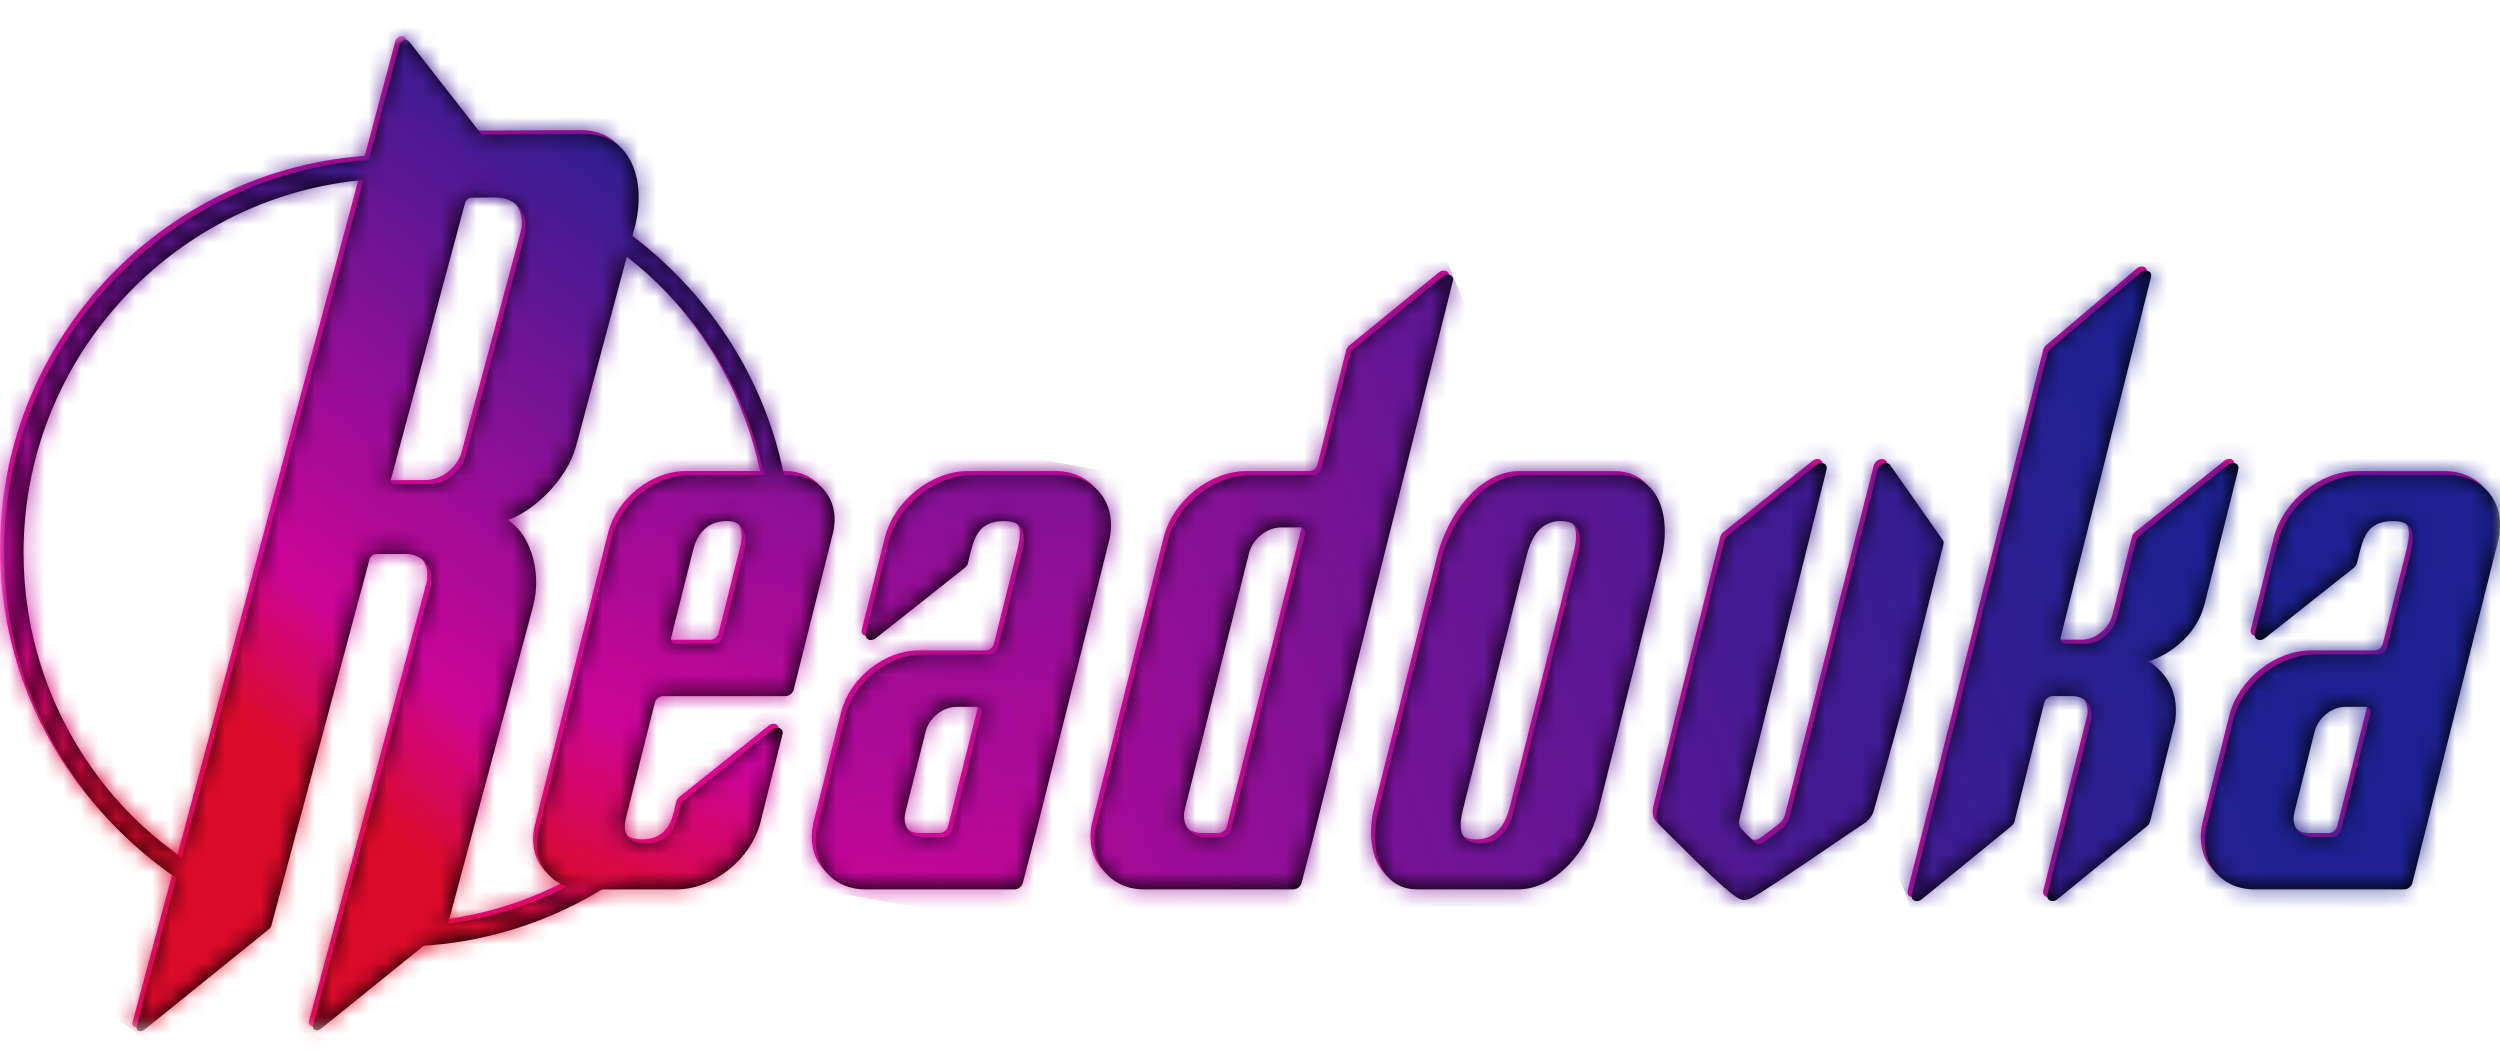 <?xml version="1.0" encoding="UTF-8"?> <svg xmlns="http://www.w3.org/2000/svg" width="139" height="59" viewBox="0 0 139 59" fill="none"><mask id="mask0_37851_2443" style="mask-type:luminance" maskUnits="userSpaceOnUse" x="0" y="2" width="139" height="56"><path d="M139 2H0V57.34H139V2Z" fill="white"></path></mask><g mask="url(#mask0_37851_2443)"><path d="M21.896 51.319C20.947 51.319 20.014 51.253 19.097 51.131C19.127 51.281 19.147 51.433 19.154 51.589C19.165 51.807 19.142 52.017 19.094 52.223C20.012 52.341 20.947 52.401 21.896 52.401C26.908 52.401 31.532 50.707 35.227 47.863H33.368C30.077 50.047 26.132 51.319 21.896 51.319Z" fill="#EC008C"></path><path d="M21.897 8.607C9.823 8.607 0 18.43 0 30.504C0 39.732 5.738 47.643 13.832 50.862C13.93 50.509 14.11 50.183 14.347 49.901C6.592 46.872 1.082 39.319 1.082 30.504C1.082 19.027 10.419 9.69 21.897 9.69C32.371 9.69 41.062 17.467 42.5 27.55H43.593C42.144 16.867 32.968 8.607 21.895 8.607" fill="#EC008C"></path><path d="M32.296 7.232L26.558 7.26L22.516 2.079C22.381 1.906 22.047 2.037 21.98 2.288L19.586 11.274L15.442 26.727L14.399 30.614L7.37 56.831C7.301 57.086 7.578 57.211 7.804 57.028C7.804 57.028 14.752 51.511 14.806 51.324C15.12 50.247 20.319 30.869 20.319 30.869C20.36 30.712 20.523 30.584 20.68 30.582L22.302 30.574C23.349 30.569 23.977 31.423 23.695 32.472L17.176 56.782C17.108 57.038 17.383 57.162 17.61 56.979L24.53 51.39C24.596 51.336 24.644 51.266 24.665 51.191L29.407 33.504C29.976 31.385 29.08 29.201 27.942 28.714C29.326 28.283 31.281 26.51 31.793 24.603L35.053 12.441C35.736 9.898 34.903 7.22 32.292 7.234M28.935 12.934L25.666 25.125C25.436 25.984 24.554 26.682 23.697 26.688L21.724 26.696C21.567 26.696 21.474 26.57 21.517 26.413L25.636 11.046C25.678 10.888 25.84 10.761 25.998 10.761L27.336 10.754C28.539 10.748 29.258 11.729 28.937 12.934" fill="#EC008C"></path><path d="M37.387 49.223H32.282C30.413 49.223 29.278 47.709 29.746 45.838L31.591 38.477L32.32 35.568L33.809 29.631C34.286 27.73 36.214 26.188 38.115 26.188H43.637C45.44 26.188 46.536 27.65 46.083 29.453L43.912 38.113C43.861 38.315 43.657 38.477 43.455 38.477H36.646C36.443 38.477 36.239 38.642 36.189 38.842L34.585 45.245C34.421 45.899 34.524 46.67 35.712 46.67C36.9 46.67 37.285 45.838 37.434 45.245L37.605 44.566C37.629 44.469 37.692 44.376 37.776 44.309L42.729 40.348C43.016 40.118 43.369 40.28 43.288 40.605L42.065 45.482C41.55 47.539 39.444 49.223 37.387 49.223ZM41.17 30.343C41.348 29.631 41.215 28.741 40.207 28.741C39.019 28.741 38.514 29.572 38.321 30.343L37.102 35.203C37.052 35.405 37.175 35.568 37.375 35.568H39.495C39.697 35.568 39.901 35.405 39.951 35.203L41.17 30.343Z" fill="#EC008C"></path><path d="M59.124 39.071L57.309 46.314L56.642 48.862C56.59 49.063 56.386 49.224 56.187 49.224H47.913C45.946 49.224 44.751 47.63 45.244 45.663L46.762 39.607C47.239 37.705 49.166 36.163 51.068 36.163H54.8C55.003 36.163 55.207 35.999 55.257 35.798L56.534 30.702C56.773 29.753 56.967 28.743 55.601 28.743C54.116 28.743 53.922 29.753 53.685 30.702L53.59 31.084C53.566 31.182 53.504 31.276 53.416 31.343L48.475 35.254C48.188 35.482 47.837 35.318 47.918 34.994L49.203 29.872C49.709 27.848 51.782 26.191 53.806 26.191H58.675C60.708 26.191 61.942 27.839 61.432 29.872L59.855 36.165L59.126 39.074L59.124 39.071ZM54.067 39.071H52.949C52.195 39.071 51.429 39.683 51.241 40.437L50.11 44.949C49.922 45.699 50.382 46.314 51.134 46.314H52.254C52.456 46.314 52.66 46.152 52.71 45.95L54.342 39.437C54.392 39.235 54.27 39.072 54.069 39.072" fill="#EC008C"></path><path d="M63.409 49.225C61.442 49.225 60.247 47.631 60.74 45.663L64.699 29.871C65.209 27.838 67.269 26.191 69.302 26.191H72.796C72.999 26.191 73.203 26.026 73.253 25.826L74.847 19.469C74.871 19.374 74.931 19.282 75.014 19.213L79.991 15.152C80.278 14.917 80.636 15.08 80.553 15.406L77.851 26.189L77.122 29.098L72.807 46.315L72.146 48.862C72.094 49.062 71.89 49.223 71.69 49.223H63.409V49.225ZM72.067 29.098H71.007C70.22 29.098 69.422 29.736 69.225 30.523L65.653 44.771C65.44 45.62 65.961 46.315 66.81 46.315H67.75C67.952 46.315 68.156 46.153 68.206 45.95L72.338 29.463C72.388 29.261 72.266 29.098 72.065 29.098" fill="#EC008C"></path><path d="M84.16 49.225H78.58C76.502 49.225 75.88 46.969 76.402 44.892L79.899 30.94C80.464 28.684 82.217 26.191 84.473 26.191H89.756C92.071 26.191 92.723 28.567 92.142 30.882L88.629 44.893C88.093 47.03 86.297 49.227 84.159 49.227M87.483 30.761C87.722 29.811 87.811 28.741 86.563 28.741C85.315 28.741 84.871 29.81 84.632 30.761L81.106 44.831C80.883 45.721 80.883 46.672 82.069 46.672C83.254 46.672 83.732 45.723 83.955 44.831L87.481 30.761H87.483Z" fill="#EC008C"></path><path d="M97.125 49.716C96.899 49.831 96.655 49.842 96.472 49.745C95.63 49.294 93.054 46.607 92.12 45.714C91.909 45.511 91.833 45.2 91.915 44.87C92.269 43.419 93.261 39.359 93.605 37.989L95.647 29.843C95.671 29.747 95.734 29.653 95.818 29.586L100.771 25.625C101.058 25.395 101.411 25.558 101.33 25.883L96.487 45.309C96.432 45.532 96.479 45.741 96.614 45.883C96.828 46.108 97.151 46.443 97.317 46.6C97.45 46.727 97.68 46.72 97.87 46.585C98.109 46.416 98.574 46.063 98.876 45.833C99.061 45.691 99.195 45.496 99.248 45.29L104.179 25.89C104.262 25.56 104.704 25.399 104.872 25.637L107.79 29.795C107.838 29.863 107.85 29.952 107.828 30.047L105.807 38.107C105.477 39.424 104.332 43.504 103.954 44.847C103.876 45.122 103.682 45.38 103.423 45.551C102.125 46.405 98.076 49.227 97.127 49.714" fill="#EC008C"></path><path d="M113.606 49.514L116.03 39.844C116.218 39.092 115.757 38.478 115.006 38.478H113.888C113.686 38.478 113.482 38.641 113.431 38.843L111.775 45.454C111.751 45.549 111.691 45.64 111.608 45.708L106.629 49.769C106.342 50.004 105.984 49.841 106.067 49.514L108.833 38.478L109.562 35.569L113.604 19.444C113.627 19.353 113.684 19.263 113.765 19.195L118.794 14.934C119.081 14.69 119.448 14.851 119.365 15.183L114.346 35.202C114.296 35.404 114.419 35.567 114.619 35.567H115.738C116.491 35.567 117.255 34.955 117.446 34.201L118.538 29.839C118.562 29.743 118.625 29.649 118.709 29.582L123.662 25.621C123.949 25.391 124.302 25.554 124.221 25.879L122.359 33.309C121.719 35.862 119.166 36.575 119.166 36.575C119.166 36.575 121.05 37.346 120.708 39.899L119.316 45.45C119.292 45.545 119.231 45.637 119.148 45.704L114.171 49.765C113.884 50 113.527 49.838 113.609 49.511" fill="#EC008C"></path><path d="M136.355 39.071L134.539 46.314L133.903 48.859C133.853 49.061 133.649 49.224 133.447 49.224H125.143C123.176 49.224 121.982 47.63 122.474 45.663L123.947 39.785C124.447 37.793 126.485 36.163 128.476 36.163H132.029C132.231 36.163 132.435 35.999 132.486 35.798L133.763 30.702C134.002 29.753 134.195 28.743 132.83 28.743C131.345 28.743 131.151 29.753 130.914 30.702L130.819 31.084C130.795 31.182 130.733 31.276 130.644 31.343L125.704 35.254C125.417 35.482 125.066 35.318 125.147 34.994L126.431 29.872C126.938 27.848 129.011 26.191 131.035 26.191H135.903C137.936 26.191 139.171 27.839 138.661 29.872L137.084 36.165L136.355 39.074V39.071ZM131.3 39.071H130.181C129.427 39.071 128.661 39.683 128.473 40.437L127.342 44.949C127.154 45.699 127.614 46.314 128.366 46.314H129.486C129.688 46.314 129.892 46.152 129.943 45.95L131.574 39.437C131.625 39.235 131.502 39.072 131.301 39.072" fill="#EC008C"></path><path d="M22.122 51.548C21.314 51.548 20.519 51.499 19.734 51.409V52.462C19.734 52.474 19.734 52.486 19.734 52.498C20.519 52.583 21.314 52.63 22.122 52.63C27.134 52.63 31.758 50.936 35.452 48.092H33.594C30.302 50.275 26.357 51.548 22.122 51.548Z" fill="black"></path><path d="M22.123 8.834C10.049 8.834 0.227 18.657 0.227 30.731C0.227 40.059 6.092 48.044 14.328 51.192V50.283C14.328 50.198 14.333 50.117 14.34 50.036C6.708 46.946 1.309 39.459 1.309 30.732C1.309 19.255 10.646 9.918 22.123 9.918C32.598 9.918 41.288 17.696 42.727 27.778H43.819C42.37 17.096 33.194 8.836 22.121 8.836" fill="black"></path><path d="M17.404 57.008L23.923 32.698C24.205 31.648 23.578 30.794 22.53 30.799L20.908 30.808C20.751 30.808 20.59 30.938 20.547 31.095L15.086 51.463C15.065 51.538 15.018 51.609 14.951 51.662L8.031 57.251C7.804 57.435 7.528 57.31 7.597 57.054L14.626 30.837L15.668 26.951L19.812 11.498L22.207 2.512C22.274 2.261 22.608 2.131 22.742 2.302L26.784 7.484L32.522 7.456C35.133 7.444 35.964 10.12 35.283 12.663L32.023 24.825C31.511 26.732 29.556 28.505 28.173 28.936C29.31 29.423 30.204 31.607 29.637 33.726L24.895 51.413C24.874 51.488 24.827 51.559 24.76 51.612L17.84 57.201C17.613 57.385 17.337 57.26 17.406 57.004M29.161 13.159C29.485 11.954 28.764 10.974 27.561 10.979L26.223 10.986C26.065 10.986 25.904 11.116 25.861 11.271L21.741 26.638C21.7 26.796 21.792 26.922 21.949 26.922L23.922 26.913C24.779 26.91 25.661 26.21 25.891 25.35L29.16 13.159H29.161Z" fill="black"></path><path d="M37.606 49.45H32.501C30.632 49.45 29.496 47.935 29.965 46.065L31.809 38.704L32.539 35.794L34.028 29.858C34.505 27.956 36.432 26.414 38.334 26.414H43.855C45.659 26.414 46.755 27.877 46.302 29.68L44.13 38.339C44.08 38.541 43.876 38.704 43.674 38.704H36.864C36.662 38.704 36.458 38.868 36.408 39.069L34.804 45.472C34.639 46.126 34.743 46.897 35.931 46.897C37.118 46.897 37.504 46.065 37.653 45.472L37.824 44.793C37.848 44.696 37.91 44.602 37.995 44.535L42.948 40.574C43.235 40.344 43.588 40.507 43.506 40.832L42.284 45.709C41.769 47.766 39.663 49.45 37.606 49.45ZM41.389 30.572C41.567 29.86 41.434 28.969 40.426 28.969C39.238 28.969 38.733 29.801 38.54 30.572L37.321 35.431C37.271 35.634 37.393 35.796 37.594 35.796H39.713C39.916 35.796 40.12 35.634 40.17 35.431L41.389 30.572Z" fill="black"></path><path d="M59.351 39.299L57.535 46.543L56.868 49.091C56.816 49.291 56.612 49.452 56.413 49.452H48.139C46.172 49.452 44.978 47.858 45.47 45.891L46.988 39.835C47.465 37.934 49.393 36.392 51.294 36.392H55.027C55.229 36.392 55.433 36.227 55.483 36.027L56.761 30.93C56.999 29.981 57.193 28.972 55.827 28.972C54.342 28.972 54.149 29.981 53.912 30.93L53.817 31.312C53.793 31.411 53.73 31.504 53.642 31.572L48.701 35.482C48.414 35.71 48.063 35.546 48.145 35.223L49.429 30.101C49.936 28.076 52.008 26.42 54.033 26.42H58.901C60.934 26.42 62.169 28.067 61.658 30.101L60.082 36.393L59.352 39.303L59.351 39.299ZM54.296 39.299H53.177C52.423 39.299 51.658 39.911 51.469 40.665L50.339 45.177C50.15 45.927 50.61 46.543 51.362 46.543H52.482C52.684 46.543 52.889 46.38 52.939 46.178L54.571 39.666C54.621 39.464 54.498 39.301 54.297 39.301" fill="black"></path><path d="M63.632 49.451C61.664 49.451 60.47 47.857 60.962 45.89L64.921 30.098C65.431 28.064 67.492 26.417 69.525 26.417H73.019C73.221 26.417 73.425 26.253 73.475 26.052L75.069 19.696C75.094 19.601 75.154 19.509 75.237 19.44L80.214 15.379C80.501 15.144 80.859 15.306 80.776 15.633L78.074 26.415L77.344 29.325L73.029 46.542L72.369 49.088C72.317 49.289 72.113 49.449 71.912 49.449H63.632V49.451ZM72.289 29.325H71.23C70.443 29.325 69.644 29.963 69.447 30.749L65.876 44.998C65.663 45.847 66.183 46.542 67.032 46.542H67.973C68.175 46.542 68.379 46.379 68.429 46.177L72.561 29.69C72.611 29.487 72.488 29.325 72.288 29.325" fill="black"></path><path d="M84.383 49.45H78.803C76.725 49.45 76.102 47.194 76.624 45.116L80.122 31.165C80.687 28.909 82.44 26.416 84.696 26.416H89.979C92.294 26.416 92.946 28.791 92.365 31.106L88.852 45.118C88.316 47.255 86.52 49.452 84.381 49.452M87.706 30.987C87.944 30.038 88.034 28.968 86.786 28.968C85.538 28.968 85.094 30.036 84.855 30.987L81.328 45.057C81.105 45.948 81.105 46.898 82.291 46.898C83.477 46.898 83.954 45.949 84.177 45.057L87.704 30.987H87.706Z" fill="black"></path><path d="M97.352 49.942C97.125 50.058 96.882 50.069 96.698 49.972C95.856 49.52 93.281 46.834 92.347 45.94C92.136 45.738 92.06 45.427 92.141 45.096C92.496 43.646 93.488 39.585 93.832 38.216L95.874 30.07C95.898 29.973 95.96 29.88 96.045 29.812L100.998 25.852C101.285 25.622 101.637 25.784 101.556 26.109L96.714 45.537C96.659 45.76 96.705 45.97 96.84 46.111C97.054 46.336 97.378 46.671 97.544 46.829C97.677 46.955 97.907 46.948 98.097 46.813C98.335 46.644 98.8 46.291 99.103 46.061C99.288 45.919 99.421 45.724 99.475 45.518L104.405 26.118C104.488 25.788 104.931 25.627 105.098 25.866L108.017 30.023C108.065 30.091 108.077 30.181 108.055 30.276L106.034 38.335C105.703 39.653 104.559 43.733 104.18 45.076C104.103 45.351 103.909 45.608 103.65 45.779C102.351 46.633 98.303 49.455 97.353 49.942" fill="black"></path><path d="M113.835 49.739L116.259 40.068C116.447 39.316 115.985 38.703 115.235 38.703H114.117C113.914 38.703 113.71 38.865 113.66 39.068L112.004 45.678C111.98 45.773 111.919 45.865 111.836 45.932L106.859 49.993C106.572 50.228 106.214 50.066 106.297 49.739L109.063 38.703L109.793 35.793L113.835 19.669C113.857 19.577 113.914 19.487 113.996 19.42L119.025 15.159C119.312 14.915 119.678 15.076 119.595 15.408L114.576 35.427C114.526 35.629 114.649 35.791 114.85 35.791H115.968C116.722 35.791 117.486 35.179 117.676 34.426L118.769 30.064C118.793 29.967 118.855 29.874 118.94 29.806L123.893 25.846C124.18 25.616 124.532 25.778 124.451 26.103L122.589 33.534C121.95 36.087 119.396 36.799 119.396 36.799C119.396 36.799 121.281 37.57 120.938 40.124L119.547 45.675C119.522 45.77 119.462 45.861 119.379 45.929L114.402 49.99C114.115 50.225 113.757 50.062 113.84 49.736" fill="black"></path><path d="M136.581 39.299L134.766 46.543L134.13 49.088C134.08 49.29 133.876 49.452 133.673 49.452H125.37C123.403 49.452 122.208 47.858 122.701 45.891L124.174 40.013C124.673 38.022 126.712 36.392 128.703 36.392H132.256C132.458 36.392 132.662 36.227 132.712 36.027L133.99 30.93C134.228 29.981 134.422 28.972 133.056 28.972C131.571 28.972 131.377 29.981 131.141 30.93L131.046 31.312C131.021 31.411 130.959 31.504 130.871 31.572L125.93 35.482C125.643 35.71 125.292 35.546 125.373 35.223L126.658 30.101C127.164 28.076 129.237 26.42 131.262 26.42H136.13C138.163 26.42 139.397 28.067 138.887 30.101L137.311 36.393L136.581 39.303V39.299ZM131.524 39.299H130.404C129.65 39.299 128.886 39.911 128.696 40.665L127.566 45.177C127.377 45.927 127.837 46.543 128.589 46.543H129.709C129.911 46.543 130.115 46.38 130.166 46.178L131.798 39.666C131.848 39.464 131.725 39.301 131.524 39.301" fill="black"></path></g><mask id="mask1_37851_2443" style="mask-type:luminance" maskUnits="userSpaceOnUse" x="0" y="8" width="44" height="43"><path d="M0.121 30.619C0.121 39.545 5.491 47.239 13.168 50.645C13.187 50.272 13.298 49.917 13.476 49.597C6.246 46.33 1.203 39.052 1.203 30.617C1.203 19.14 10.54 9.803 22.019 9.803C32.494 9.803 41.185 17.579 42.623 27.663H43.715C42.267 16.981 33.09 8.721 22.018 8.721C9.944 8.721 0.121 18.544 0.121 30.617" fill="white"></path></mask><g mask="url(#mask1_37851_2443)"><path d="M4.059 -3.781L-11.906 46.853L39.769 63.147L55.734 12.512L4.059 -3.781Z" fill="url(#paint0_linear_37851_2443)"></path></g><mask id="mask2_37851_2443" style="mask-type:luminance" maskUnits="userSpaceOnUse" x="19" y="47" width="17" height="6"><path d="M33.495 47.975C30.203 50.158 26.258 51.43 22.023 51.43C21.398 51.43 20.783 51.401 20.174 51.346C20.086 51.583 19.96 51.806 19.806 52.01C19.77 52.139 19.725 52.265 19.668 52.386C20.441 52.469 21.227 52.513 22.023 52.513C27.034 52.513 31.659 50.818 35.353 47.975H33.495Z" fill="white"></path></mask><g mask="url(#mask2_37851_2443)"><path d="M21.083 43.481L18.363 52.107L33.932 57.016L36.652 48.39L21.083 43.481Z" fill="url(#paint1_linear_37851_2443)"></path></g><mask id="mask3_37851_2443" style="mask-type:luminance" maskUnits="userSpaceOnUse" x="7" y="2" width="29" height="56"><path d="M21.634 26.527L25.754 11.16C25.796 11.003 25.958 10.875 26.115 10.875L27.453 10.868C28.657 10.863 29.376 11.843 29.054 13.048L25.785 25.239C25.555 26.097 24.674 26.797 23.816 26.8L21.843 26.811C21.688 26.811 21.595 26.684 21.638 26.527M22.099 2.4L19.707 11.387L15.563 26.84L14.521 30.725L7.491 56.941C7.422 57.197 7.699 57.322 7.925 57.139L14.845 51.549C14.911 51.496 14.96 51.425 14.98 51.351L20.442 30.982C20.483 30.825 20.645 30.697 20.803 30.697L22.424 30.688C23.472 30.683 24.1 31.537 23.818 32.587L17.299 56.897C17.229 57.152 17.506 57.277 17.733 57.094L24.653 51.505C24.718 51.451 24.767 51.38 24.788 51.306L29.53 33.619C30.098 31.499 29.203 29.316 28.067 28.828C29.45 28.398 31.405 26.624 31.917 24.717L35.178 12.555C35.859 10.012 35.027 7.334 32.417 7.348L26.679 7.376L22.637 2.195C22.594 2.141 22.533 2.115 22.464 2.115C22.317 2.115 22.146 2.231 22.099 2.402" fill="white"></path></mask><g mask="url(#mask3_37851_2443)"><path d="M17.682 -11.548L-19.094 37.397L25.597 70.975L62.372 22.031L17.682 -11.548Z" fill="url(#paint2_linear_37851_2443)"></path></g><mask id="mask4_37851_2443" style="mask-type:luminance" maskUnits="userSpaceOnUse" x="29" y="26" width="18" height="24"><path d="M37.219 35.316L38.436 30.457C38.63 29.686 39.135 28.854 40.322 28.854C41.332 28.854 41.465 29.744 41.285 30.457L40.066 35.316C40.016 35.519 39.812 35.681 39.61 35.681H37.491C37.288 35.681 37.167 35.519 37.218 35.316M38.232 26.301C36.331 26.301 34.403 27.843 33.926 29.744L32.437 35.681L31.708 38.591L29.863 45.952C29.395 47.821 30.531 49.337 32.399 49.337H37.505C39.562 49.337 41.667 47.653 42.182 45.597L43.405 40.72C43.486 40.395 43.133 40.233 42.846 40.463L37.893 44.423C37.809 44.493 37.746 44.584 37.722 44.681L37.551 45.361C37.403 45.953 36.956 46.785 35.828 46.785C34.64 46.785 34.536 46.014 34.7 45.361L36.305 38.957C36.355 38.755 36.559 38.592 36.761 38.592H43.571C43.773 38.592 43.977 38.43 44.027 38.228L46.199 29.568C46.65 27.765 45.555 26.302 43.752 26.302H38.231L38.232 26.301Z" fill="white"></path></mask><g mask="url(#mask4_37851_2443)"><path d="M32.056 20.073L21.082 45.789L43.996 55.568L54.97 29.852L32.056 20.073Z" fill="url(#paint3_linear_37851_2443)"></path></g><mask id="mask5_37851_2443" style="mask-type:luminance" maskUnits="userSpaceOnUse" x="45" y="26" width="17" height="24"><path d="M50.229 45.061L51.36 40.549C51.548 39.795 52.314 39.183 53.068 39.183H54.188C54.39 39.183 54.511 39.347 54.461 39.548L52.829 46.062C52.779 46.264 52.575 46.427 52.373 46.427H51.254C50.504 46.427 50.042 45.813 50.231 45.061M53.923 26.3C51.899 26.3 49.828 27.956 49.32 29.981L48.035 35.103C47.954 35.428 48.303 35.591 48.592 35.362L53.533 31.452C53.619 31.383 53.681 31.29 53.707 31.193L53.803 30.811C54.041 29.862 54.235 28.852 55.718 28.852C57.084 28.852 56.89 29.862 56.651 30.811L55.374 35.907C55.324 36.109 55.118 36.272 54.918 36.272H51.185C49.283 36.272 47.356 37.814 46.879 39.716L45.361 45.772C44.868 47.739 46.063 49.333 48.03 49.333H56.304C56.505 49.333 56.707 49.172 56.759 48.971L57.426 46.423L59.241 39.18L59.971 36.27L61.547 29.977C62.057 27.944 60.821 26.297 58.79 26.297H53.922L53.923 26.3Z" fill="white"></path></mask><g mask="url(#mask5_37851_2443)"><path d="M45.413 23.286L40.82 48.605L61.51 52.358L66.102 27.038L45.413 23.286Z" fill="url(#paint4_linear_37851_2443)"></path></g><mask id="mask6_37851_2443" style="mask-type:luminance" maskUnits="userSpaceOnUse" x="60" y="15" width="21" height="35"><path d="M65.768 44.884L69.34 30.635C69.537 29.849 70.335 29.211 71.122 29.211H72.182C72.384 29.211 72.505 29.373 72.455 29.576L68.321 46.063C68.271 46.265 68.067 46.428 67.865 46.428H66.925C66.076 46.428 65.555 45.733 65.768 44.884ZM80.105 15.265L75.128 19.326C75.045 19.395 74.984 19.485 74.96 19.582L73.366 25.938C73.316 26.141 73.11 26.303 72.91 26.303H69.416C67.383 26.303 65.322 27.951 64.812 29.984L60.853 45.776C60.36 47.743 61.555 49.337 63.522 49.337H71.803C72.004 49.337 72.208 49.176 72.26 48.976L72.92 46.429L77.235 29.213L77.965 26.303L80.667 15.521C80.722 15.3 80.578 15.154 80.39 15.154C80.298 15.154 80.198 15.189 80.103 15.265" fill="white"></path></mask><g mask="url(#mask6_37851_2443)"><path d="M77.886 8.101L48.523 19.916L63.199 56.386L92.561 44.571L77.886 8.101Z" fill="url(#paint5_linear_37851_2443)"></path></g><mask id="mask7_37851_2443" style="mask-type:luminance" maskUnits="userSpaceOnUse" x="76" y="26" width="17" height="24"><path d="M81.226 44.946L84.753 30.875C84.991 29.926 85.437 28.856 86.684 28.856C87.93 28.856 87.84 29.924 87.603 30.875L84.077 44.946C83.854 45.836 83.378 46.787 82.191 46.787C81.003 46.787 81.003 45.838 81.228 44.946M84.594 26.302C82.338 26.302 80.585 28.795 80.019 31.051L76.522 45.003C76.002 47.081 76.622 49.337 78.7 49.337H84.281C86.418 49.337 88.216 47.139 88.751 45.003L92.264 30.991C92.845 28.674 92.193 26.301 89.879 26.301H84.595L84.594 26.302Z" fill="white"></path></mask><g mask="url(#mask7_37851_2443)"><path d="M90.493 20.468L68.019 29.512L78.344 55.169L100.818 46.126L90.493 20.468Z" fill="url(#paint6_linear_37851_2443)"></path></g><mask id="mask8_37851_2443" style="mask-type:luminance" maskUnits="userSpaceOnUse" x="92" y="25" width="16" height="25"><path d="M100.892 25.738L95.939 29.698C95.855 29.767 95.792 29.859 95.768 29.956L93.727 38.102C93.382 39.473 92.39 43.532 92.036 44.982C91.954 45.312 92.031 45.624 92.242 45.826C93.175 46.72 95.751 49.406 96.593 49.857C96.776 49.956 97.018 49.946 97.246 49.828C98.195 49.34 102.246 46.519 103.544 45.665C103.804 45.494 103.997 45.238 104.075 44.962C104.454 43.618 105.598 39.54 105.928 38.221L107.949 30.162C107.973 30.068 107.959 29.978 107.911 29.909L104.993 25.75C104.825 25.511 104.383 25.672 104.3 26.002L99.369 45.402C99.317 45.608 99.183 45.803 98.998 45.945C98.693 46.177 98.23 46.528 97.991 46.697C97.801 46.832 97.571 46.839 97.438 46.713C97.274 46.555 96.951 46.22 96.735 45.995C96.6 45.854 96.553 45.643 96.608 45.42L101.451 25.994C101.506 25.774 101.363 25.627 101.174 25.627C101.084 25.627 100.984 25.66 100.892 25.734" fill="white"></path></mask><g mask="url(#mask8_37851_2443)"><path d="M105.74 19.969L83.492 28.922L94.189 55.505L116.437 46.552L105.74 19.969Z" fill="url(#paint7_linear_37851_2443)"></path></g><mask id="mask9_37851_2443" style="mask-type:luminance" maskUnits="userSpaceOnUse" x="106" y="14" width="19" height="36"><path d="M118.913 15.046L113.886 19.308C113.806 19.375 113.749 19.465 113.725 19.557L109.683 35.681L108.954 38.59L106.188 49.627C106.106 49.956 106.462 50.116 106.749 49.883L111.727 45.822C111.81 45.755 111.87 45.663 111.894 45.568L113.55 38.957C113.601 38.755 113.806 38.592 114.007 38.592H115.125C115.876 38.592 116.337 39.208 116.149 39.958L113.725 49.629C113.642 49.957 114 50.118 114.287 49.885L119.264 45.824C119.347 45.756 119.407 45.665 119.432 45.57L120.823 40.019C121.166 37.465 119.281 36.694 119.281 36.694C119.281 36.694 121.835 35.982 122.474 33.428L124.336 25.998C124.417 25.673 124.065 25.511 123.778 25.741L118.825 29.701C118.738 29.77 118.678 29.862 118.654 29.959L117.561 34.321C117.373 35.074 116.607 35.686 115.853 35.686H114.735C114.532 35.686 114.411 35.524 114.461 35.321L119.48 15.302C119.535 15.081 119.39 14.938 119.203 14.938C119.11 14.938 119.005 14.974 118.91 15.055" fill="white"></path></mask><g mask="url(#mask9_37851_2443)"><path d="M121.875 8.587L93.926 19.834L108.664 56.46L136.613 45.213L121.875 8.587Z" fill="url(#paint8_linear_37851_2443)"></path></g><mask id="mask10_37851_2443" style="mask-type:luminance" maskUnits="userSpaceOnUse" x="122" y="26" width="17" height="24"><path d="M127.46 45.061L128.59 40.549C128.779 39.795 129.545 39.183 130.298 39.183H131.418C131.621 39.183 131.742 39.347 131.692 39.548L130.06 46.062C130.01 46.264 129.806 46.427 129.603 46.427H128.485C127.734 46.427 127.273 45.813 127.461 45.061M131.152 26.3C129.128 26.3 127.057 27.956 126.549 29.981L125.264 35.103C125.183 35.428 125.532 35.591 125.821 35.362L130.762 31.452C130.848 31.383 130.91 31.29 130.936 31.193L131.031 30.811C131.27 29.862 131.463 28.852 132.947 28.852C134.312 28.852 134.119 29.862 133.88 30.811L132.603 35.907C132.553 36.109 132.347 36.272 132.146 36.272H128.594C126.602 36.272 124.564 37.902 124.064 39.894L122.591 45.772C122.099 47.739 123.293 49.333 125.261 49.333H133.564C133.766 49.333 133.97 49.169 134.02 48.968L134.656 46.423L136.472 39.18L137.201 36.27L138.778 29.977C139.288 27.944 138.052 26.297 136.02 26.297H131.152V26.3Z" fill="white"></path></mask><g mask="url(#mask10_37851_2443)"><path d="M136.891 20.351L114.117 29.516L124.491 55.295L147.265 46.131L136.891 20.351Z" fill="url(#paint9_linear_37851_2443)"></path></g><defs><linearGradient id="paint0_linear_37851_2443" x1="33.15" y1="-4.474" x2="12.886" y2="59.792" gradientUnits="userSpaceOnUse"><stop stop-color="#1D2191"></stop><stop offset="0.14" stop-color="#1D2191"></stop><stop offset="0.69" stop-color="#CC0599"></stop><stop offset="0.83" stop-color="#DD0B2A"></stop><stop offset="1" stop-color="#DD0B2A"></stop></linearGradient><linearGradient id="paint1_linear_37851_2443" x1="44.117" y1="-1.021" x2="23.854" y2="63.245" gradientUnits="userSpaceOnUse"><stop stop-color="#1D2191"></stop><stop offset="0.14" stop-color="#1D2191"></stop><stop offset="0.69" stop-color="#CC0599"></stop><stop offset="0.83" stop-color="#DD0B2A"></stop><stop offset="1" stop-color="#DD0B2A"></stop></linearGradient><linearGradient id="paint2_linear_37851_2443" x1="43.512" y1="0.292" x2="7.338" y2="48.437" gradientUnits="userSpaceOnUse"><stop stop-color="#1D2191"></stop><stop offset="0.14" stop-color="#1D2191"></stop><stop offset="0.69" stop-color="#CC0599"></stop><stop offset="0.83" stop-color="#DD0B2A"></stop><stop offset="1" stop-color="#DD0B2A"></stop></linearGradient><linearGradient id="paint3_linear_37851_2443" x1="56.689" y1="-5.609" x2="27.931" y2="61.781" gradientUnits="userSpaceOnUse"><stop stop-color="#1D2191"></stop><stop offset="0.14" stop-color="#1D2191"></stop><stop offset="0.69" stop-color="#CC0599"></stop><stop offset="0.83" stop-color="#DD0B2A"></stop><stop offset="1" stop-color="#DD0B2A"></stop></linearGradient><linearGradient id="paint4_linear_37851_2443" x1="65.372" y1="-25.207" x2="44.783" y2="88.315" gradientUnits="userSpaceOnUse"><stop stop-color="#1D2191"></stop><stop offset="0.14" stop-color="#1D2191"></stop><stop offset="0.69" stop-color="#CC0599"></stop><stop offset="1" stop-color="#DD0B2A"></stop></linearGradient><linearGradient id="paint5_linear_37851_2443" x1="141.203" y1="4.322" x2="-39.616" y2="77.085" gradientUnits="userSpaceOnUse"><stop stop-color="#1D2191"></stop><stop offset="0.19" stop-color="#1D2191"></stop><stop offset="0.54" stop-color="#CC0599"></stop><stop offset="1" stop-color="#DD0B2A"></stop></linearGradient><linearGradient id="paint6_linear_37851_2443" x1="150.644" y1="11.56" x2="-30.176" y2="84.323" gradientUnits="userSpaceOnUse"><stop stop-color="#1D2191"></stop><stop offset="0.14" stop-color="#1D2191"></stop><stop offset="0.69" stop-color="#CC0599"></stop><stop offset="1" stop-color="#DD0B2A"></stop></linearGradient><linearGradient id="paint7_linear_37851_2443" x1="147.036" y1="18.848" x2="-33.783" y2="91.61" gradientUnits="userSpaceOnUse"><stop stop-color="#1D2191"></stop><stop offset="0.14" stop-color="#1D2191"></stop><stop offset="0.69" stop-color="#CC0599"></stop><stop offset="1" stop-color="#DD0B2A"></stop></linearGradient><linearGradient id="paint8_linear_37851_2443" x1="146.935" y1="18.536" x2="-33.884" y2="91.298" gradientUnits="userSpaceOnUse"><stop stop-color="#1D2191"></stop><stop offset="0.14" stop-color="#1D2191"></stop><stop offset="0.69" stop-color="#CC0599"></stop><stop offset="1" stop-color="#DD0B2A"></stop></linearGradient><linearGradient id="paint9_linear_37851_2443" x1="150.918" y1="28.486" x2="-29.901" y2="101.248" gradientUnits="userSpaceOnUse"><stop stop-color="#1D2191"></stop><stop offset="0.14" stop-color="#1D2191"></stop><stop offset="0.69" stop-color="#CC0599"></stop><stop offset="1" stop-color="#DD0B2A"></stop></linearGradient></defs></svg> 